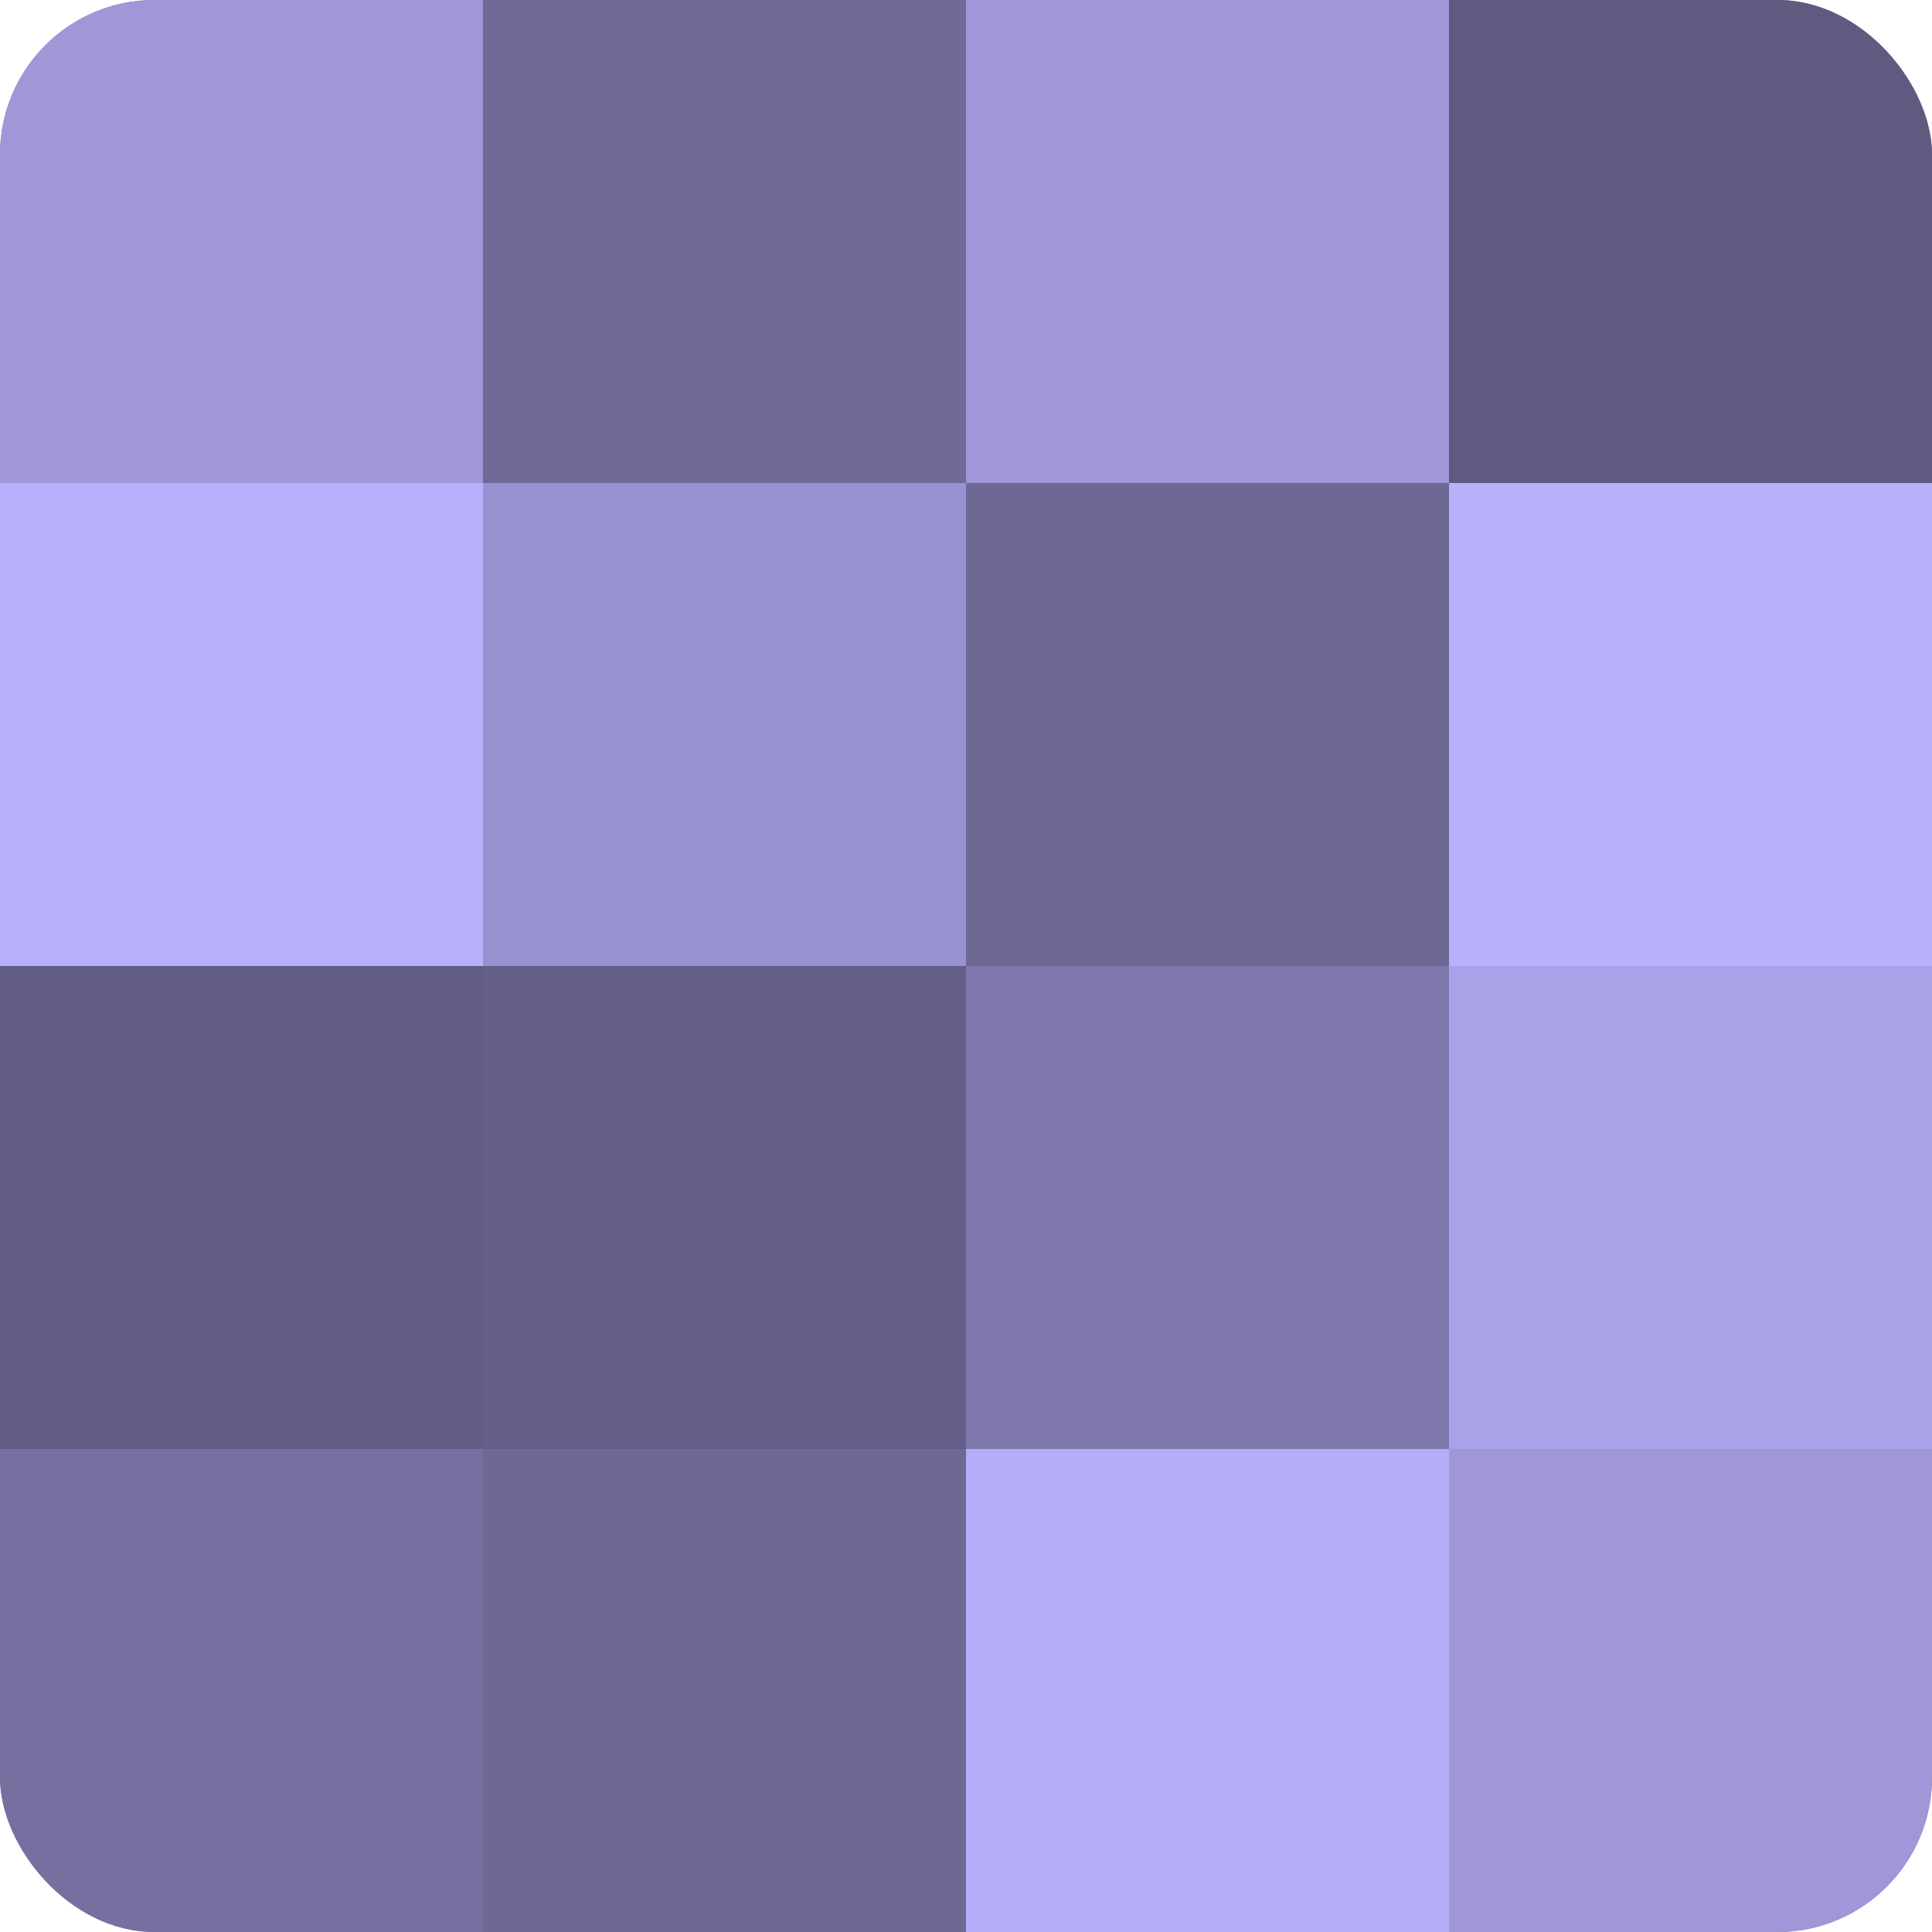 <?xml version="1.0" encoding="UTF-8"?>
<svg xmlns="http://www.w3.org/2000/svg" width="60" height="60" viewBox="0 0 100 100" preserveAspectRatio="xMidYMid meet"><defs><clipPath id="c" width="100" height="100"><rect width="100" height="100" rx="8" ry="8"/></clipPath></defs><g clip-path="url(#c)"><rect width="100" height="100" fill="#7670a0"/><rect width="25" height="25" fill="#9f97d8"/><rect y="25" width="25" height="25" fill="#b9b0fc"/><rect y="50" width="25" height="25" fill="#615d84"/><rect y="75" width="25" height="25" fill="#7670a0"/><rect x="25" width="25" height="25" fill="#706a98"/><rect x="25" y="25" width="25" height="25" fill="#9992d0"/><rect x="25" y="50" width="25" height="25" fill="#645f88"/><rect x="25" y="75" width="25" height="25" fill="#6d6894"/><rect x="50" width="25" height="25" fill="#9f97d8"/><rect x="50" y="25" width="25" height="25" fill="#6d6894"/><rect x="50" y="50" width="25" height="25" fill="#7e78ac"/><rect x="50" y="75" width="25" height="25" fill="#b6adf8"/><rect x="75" width="25" height="25" fill="#5e5a80"/><rect x="75" y="25" width="25" height="25" fill="#b9b0fc"/><rect x="75" y="50" width="25" height="25" fill="#aaa2e8"/><rect x="75" y="75" width="25" height="25" fill="#9f97d8"/></g></svg>
